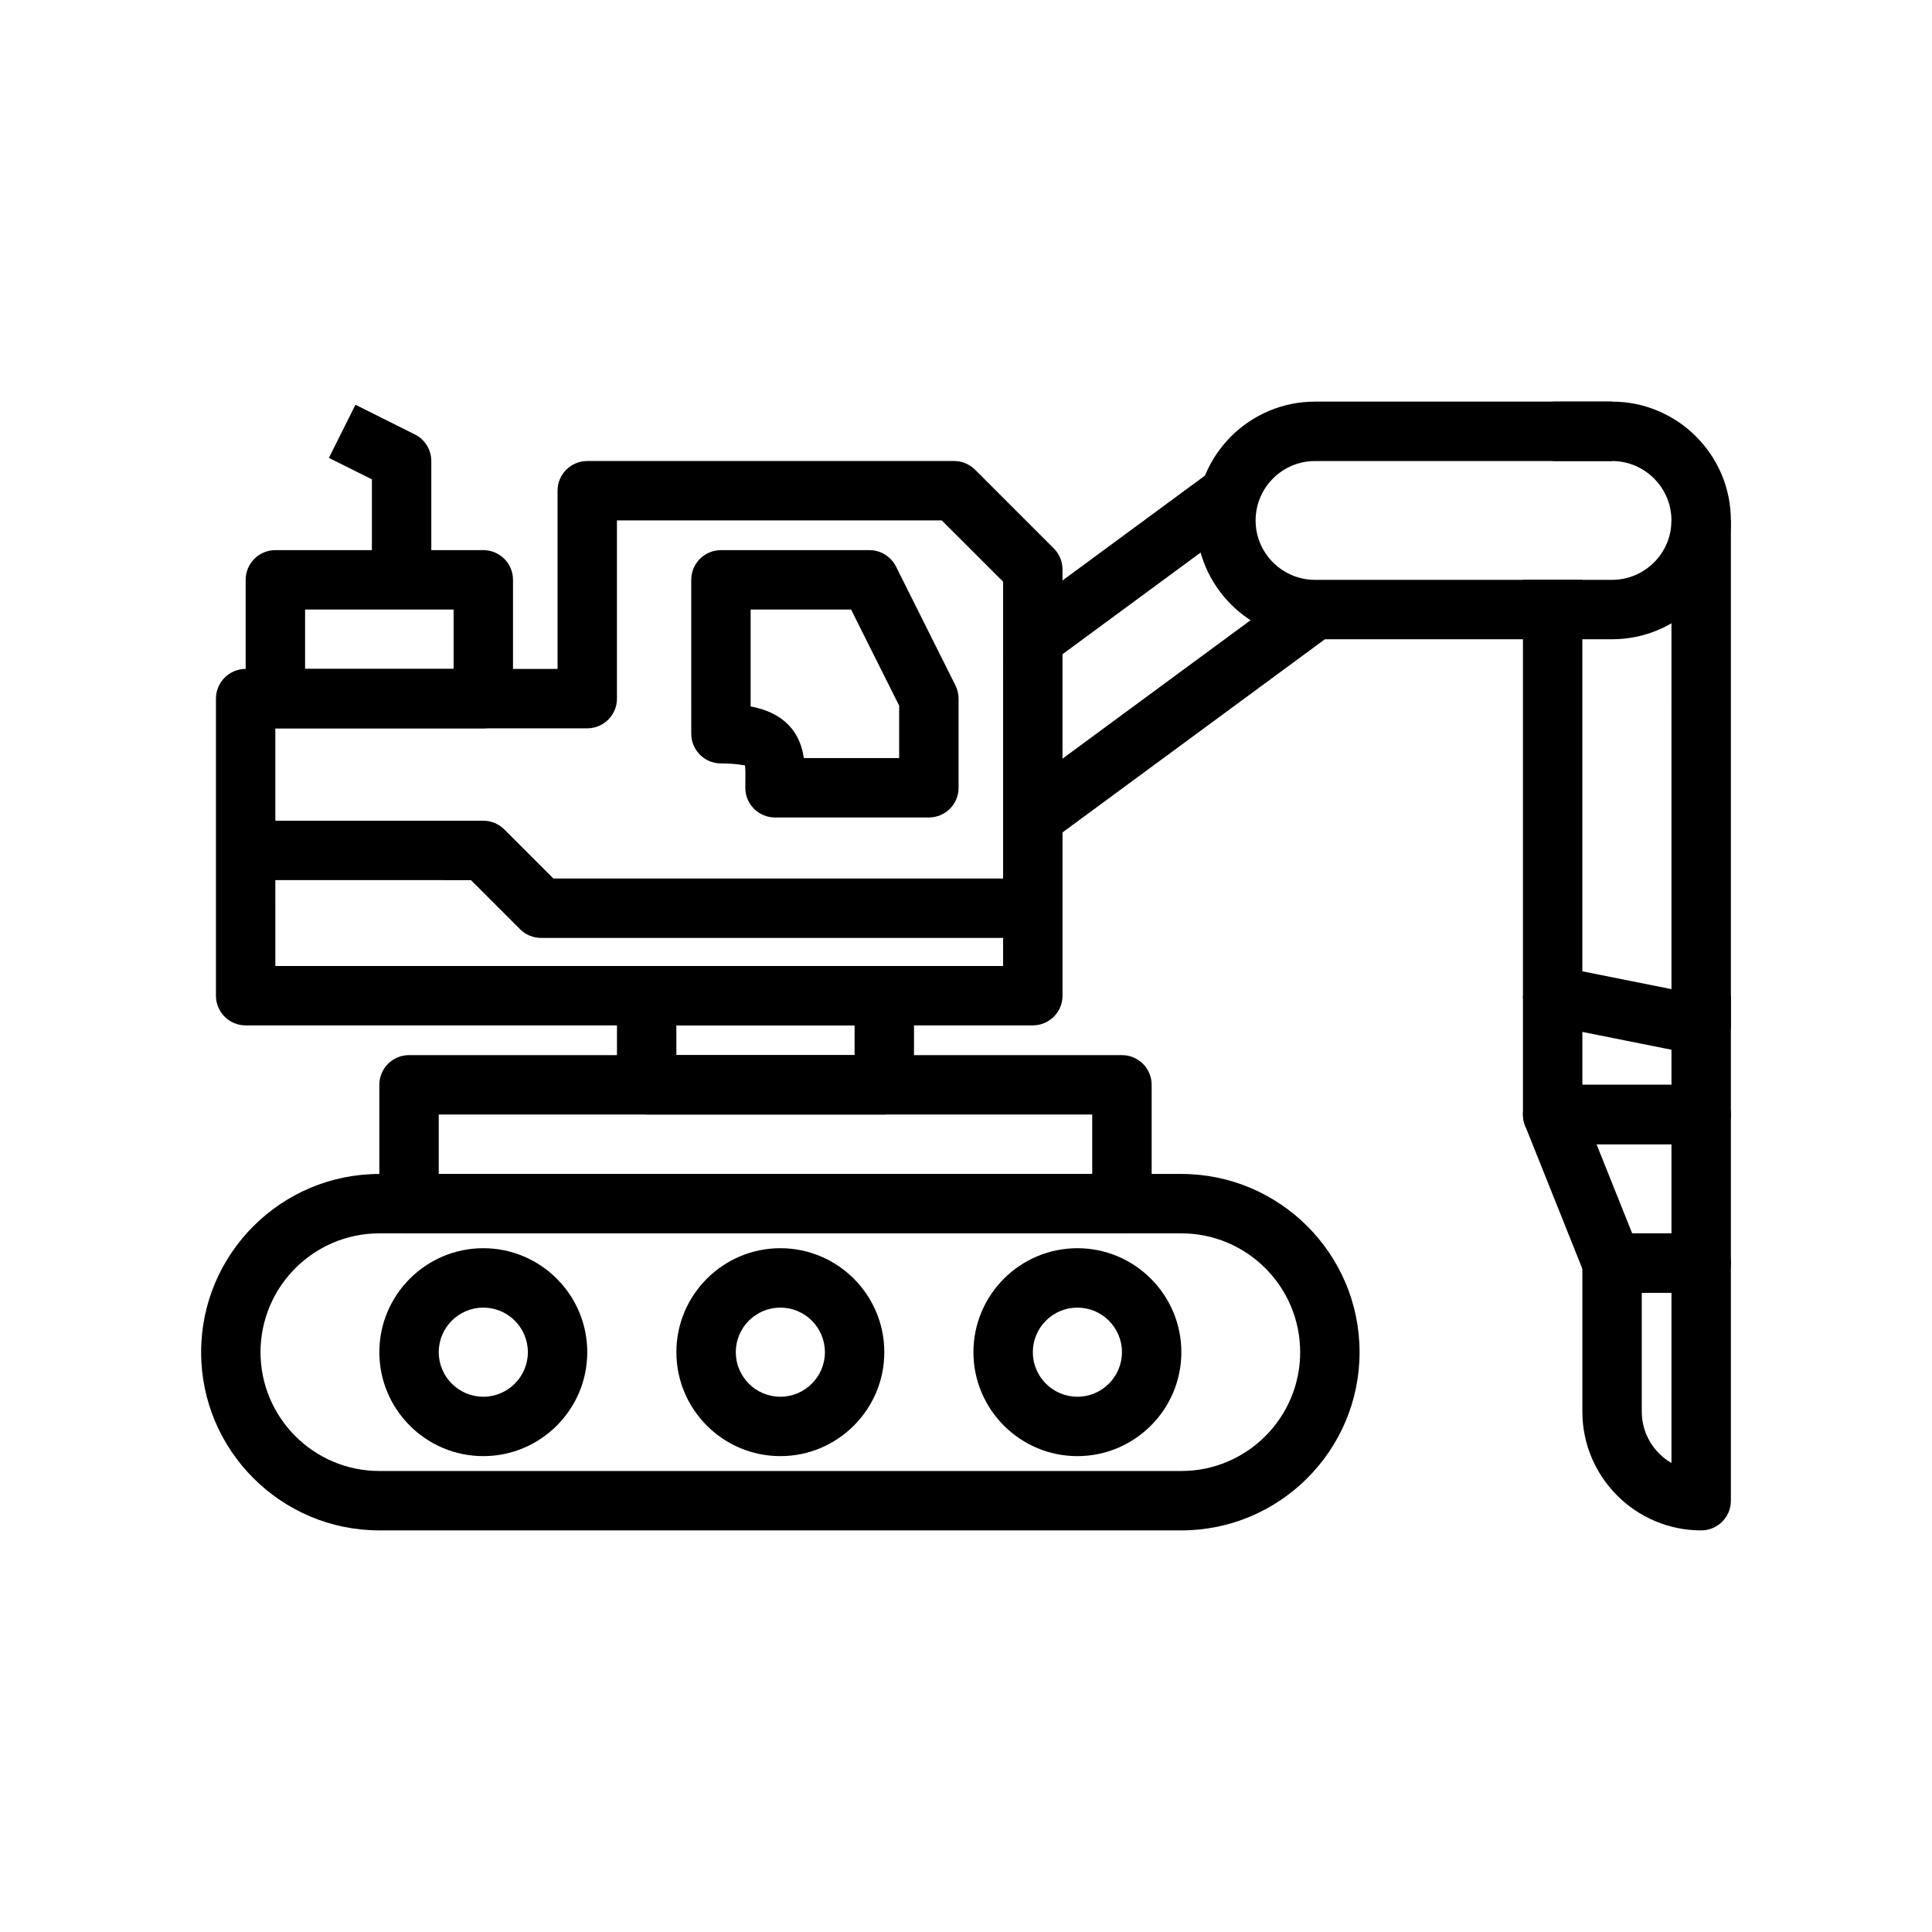 <?xml version="1.0" encoding="UTF-8"?>
<!-- Uploaded to: ICON Repo, www.iconrepo.com, Generator: ICON Repo Mixer Tools -->
<svg fill="#000000" width="800px" height="800px" version="1.1" viewBox="144 144 512 512" xmlns="http://www.w3.org/2000/svg">
 <g>
  <path d="m457.07 549.57h-212.54c-26.047 0-47.23-21.188-47.23-47.23 0-26.047 21.188-47.23 47.23-47.23h212.54c26.047 0 47.23 21.188 47.23 47.23 0.004 26.043-21.184 47.23-47.23 47.23zm-212.54-78.719c-17.367 0-31.488 14.125-31.488 31.488 0 17.363 14.121 31.488 31.488 31.488h212.54c17.367 0 31.488-14.125 31.488-31.488 0-17.363-14.121-31.488-31.488-31.488z"/>
  <path d="m272.08 529.89c-15.191 0-27.551-12.363-27.551-27.551 0-15.191 12.363-27.551 27.551-27.551 15.191 0 27.551 12.363 27.551 27.551s-12.359 27.551-27.551 27.551zm0-39.359c-6.512 0-11.809 5.297-11.809 11.809 0 6.512 5.297 11.809 11.809 11.809s11.809-5.297 11.809-11.809c0-6.512-5.297-11.809-11.809-11.809z"/>
  <path d="m350.8 529.89c-15.191 0-27.551-12.363-27.551-27.551 0-15.191 12.363-27.551 27.551-27.551 15.191 0 27.551 12.363 27.551 27.551 0.004 15.188-12.359 27.551-27.551 27.551zm0-39.359c-6.512 0-11.809 5.297-11.809 11.809 0 6.512 5.297 11.809 11.809 11.809s11.809-5.297 11.809-11.809c0-6.512-5.297-11.809-11.809-11.809z"/>
  <path d="m429.52 529.89c-15.191 0-27.551-12.363-27.551-27.551 0-15.191 12.363-27.551 27.551-27.551 15.191 0 27.551 12.363 27.551 27.551s-12.359 27.551-27.551 27.551zm0-39.359c-6.512 0-11.809 5.297-11.809 11.809 0 6.512 5.297 11.809 11.809 11.809s11.809-5.297 11.809-11.809c0-6.512-5.297-11.809-11.809-11.809z"/>
  <path d="m441.33 470.85h-188.93c-4.352 0-7.871-3.523-7.871-7.871v-31.488c0-4.348 3.519-7.871 7.871-7.871h188.93c4.352 0 7.871 3.523 7.871 7.871v31.488c0 4.344-3.519 7.871-7.871 7.871zm-181.06-15.746h173.18v-15.742h-173.18z"/>
  <path d="m378.35 439.36h-62.977c-4.352 0-7.871-3.523-7.871-7.871v-23.617c0-4.348 3.519-7.871 7.871-7.871h62.977c4.352 0 7.871 3.523 7.871 7.871v23.617c0 4.344-3.519 7.871-7.871 7.871zm-55.105-15.746h47.23v-7.871h-47.23z"/>
  <path d="m417.71 415.74h-208.61c-4.352 0-7.871-3.523-7.871-7.871v-78.723c0-4.348 3.519-7.871 7.871-7.871h82.656v-47.23c0-4.348 3.519-7.871 7.871-7.871h97.215c2.082 0 4.09 0.832 5.566 2.305l20.863 20.859c1.477 1.477 2.305 3.481 2.305 5.566l0.004 112.96c0 4.348-3.519 7.871-7.871 7.871zm-200.74-15.742h192.86l0.004-101.84-16.254-16.246h-86.082v47.23c0 4.348-3.519 7.871-7.871 7.871l-82.66 0.004z"/>
  <path d="m272.08 337.02h-55.105c-4.352 0-7.871-3.523-7.871-7.871v-31.488c0-4.348 3.519-7.871 7.871-7.871h55.105c4.352 0 7.871 3.523 7.871 7.871v31.488c0 4.344-3.519 7.871-7.871 7.871zm-47.23-15.746h39.359v-15.742h-39.359z"/>
  <path d="m390.16 360.64h-40.773c-4.352 0-7.871-3.523-7.871-7.871l0.016-1.914c0.023-1.324 0.047-3.281-0.129-4.059-0.137 0.133-1.836-0.477-6.344-0.48-4.352 0-7.871-3.523-7.871-7.871l-0.004-40.777c0-4.348 3.519-7.871 7.871-7.871h39.359c2.984 0 5.703 1.684 7.043 4.352l15.742 31.488c0.547 1.09 0.832 2.297 0.832 3.516v23.617c0 4.348-3.523 7.871-7.871 7.871zm-33.145-15.742h25.27v-13.887l-12.738-25.473h-26.621v25.668c3.598 0.68 7.219 2.062 9.941 4.824 2.637 2.68 3.719 5.836 4.148 8.867z"/>
  <path d="m417.71 392.56h-130.32c-2.09 0-4.09-0.832-5.566-2.305l-13.008-13.008-59.715-0.004v-15.742h62.977c2.09 0 4.09 0.832 5.566 2.305l13.008 13.008h127.06z"/>
  <path d="m413.04 307.06 52.273-38.484 9.332 12.676-52.273 38.484z"/>
  <path d="m413.03 354.29 74.809-55.074 9.332 12.676-74.809 55.074z"/>
  <path d="m571.21 313.41h-78.719c-17.367 0-31.488-14.125-31.488-31.488s14.121-31.488 31.488-31.488h78.719c17.367 0 31.488 14.125 31.488 31.488s-14.121 31.488-31.488 31.488zm-78.719-47.23c-8.68 0-15.742 7.062-15.742 15.742 0 8.684 7.066 15.742 15.742 15.742h78.719c8.68 0 15.742-7.062 15.742-15.742 0-8.684-7.066-15.742-15.742-15.742z"/>
  <path d="m594.83 423.61c-0.516 0-1.031-0.051-1.547-0.152l-39.359-7.871c-3.676-0.734-6.328-3.969-6.328-7.719v-110.21h15.742v103.75l23.617 4.723 0.004-124.22h15.742v133.82c0 2.359-1.062 4.594-2.883 6.09-1.414 1.164-3.184 1.781-4.988 1.781z"/>
  <path d="m555.47 250.43h15.742v15.742h-15.742z"/>
  <path d="m594.83 447.23h-39.359c-4.352 0-7.871-3.523-7.871-7.871v-31.488h15.742v23.617h23.617v-23.617h15.742v31.488c0 4.348-3.519 7.871-7.871 7.871z"/>
  <path d="m594.83 486.59h-23.617c-3.223 0-6.113-1.961-7.312-4.945l-15.742-39.359c-0.969-2.426-0.668-5.172 0.793-7.336 1.469-2.168 3.902-3.461 6.519-3.461h39.359c4.352 0 7.871 3.523 7.871 7.871v39.359c0 4.348-3.519 7.871-7.871 7.871zm-18.289-15.742h10.418v-23.617h-19.863z"/>
  <path d="m594.83 549.57c-17.367 0-31.488-14.125-31.488-31.488v-39.359c0-4.348 3.519-7.871 7.871-7.871h23.617c4.352 0 7.871 3.523 7.871 7.871v62.977c0 4.348-3.519 7.871-7.871 7.871zm-15.746-62.977v31.488c0 5.816 3.168 10.906 7.871 13.629l0.004-45.117z"/>
  <path d="m258.3 297.66h-15.742v-26.621l-11.395-5.695 7.043-14.082 15.742 7.871c2.668 1.328 4.352 4.055 4.352 7.039z"/>
 </g>
</svg>